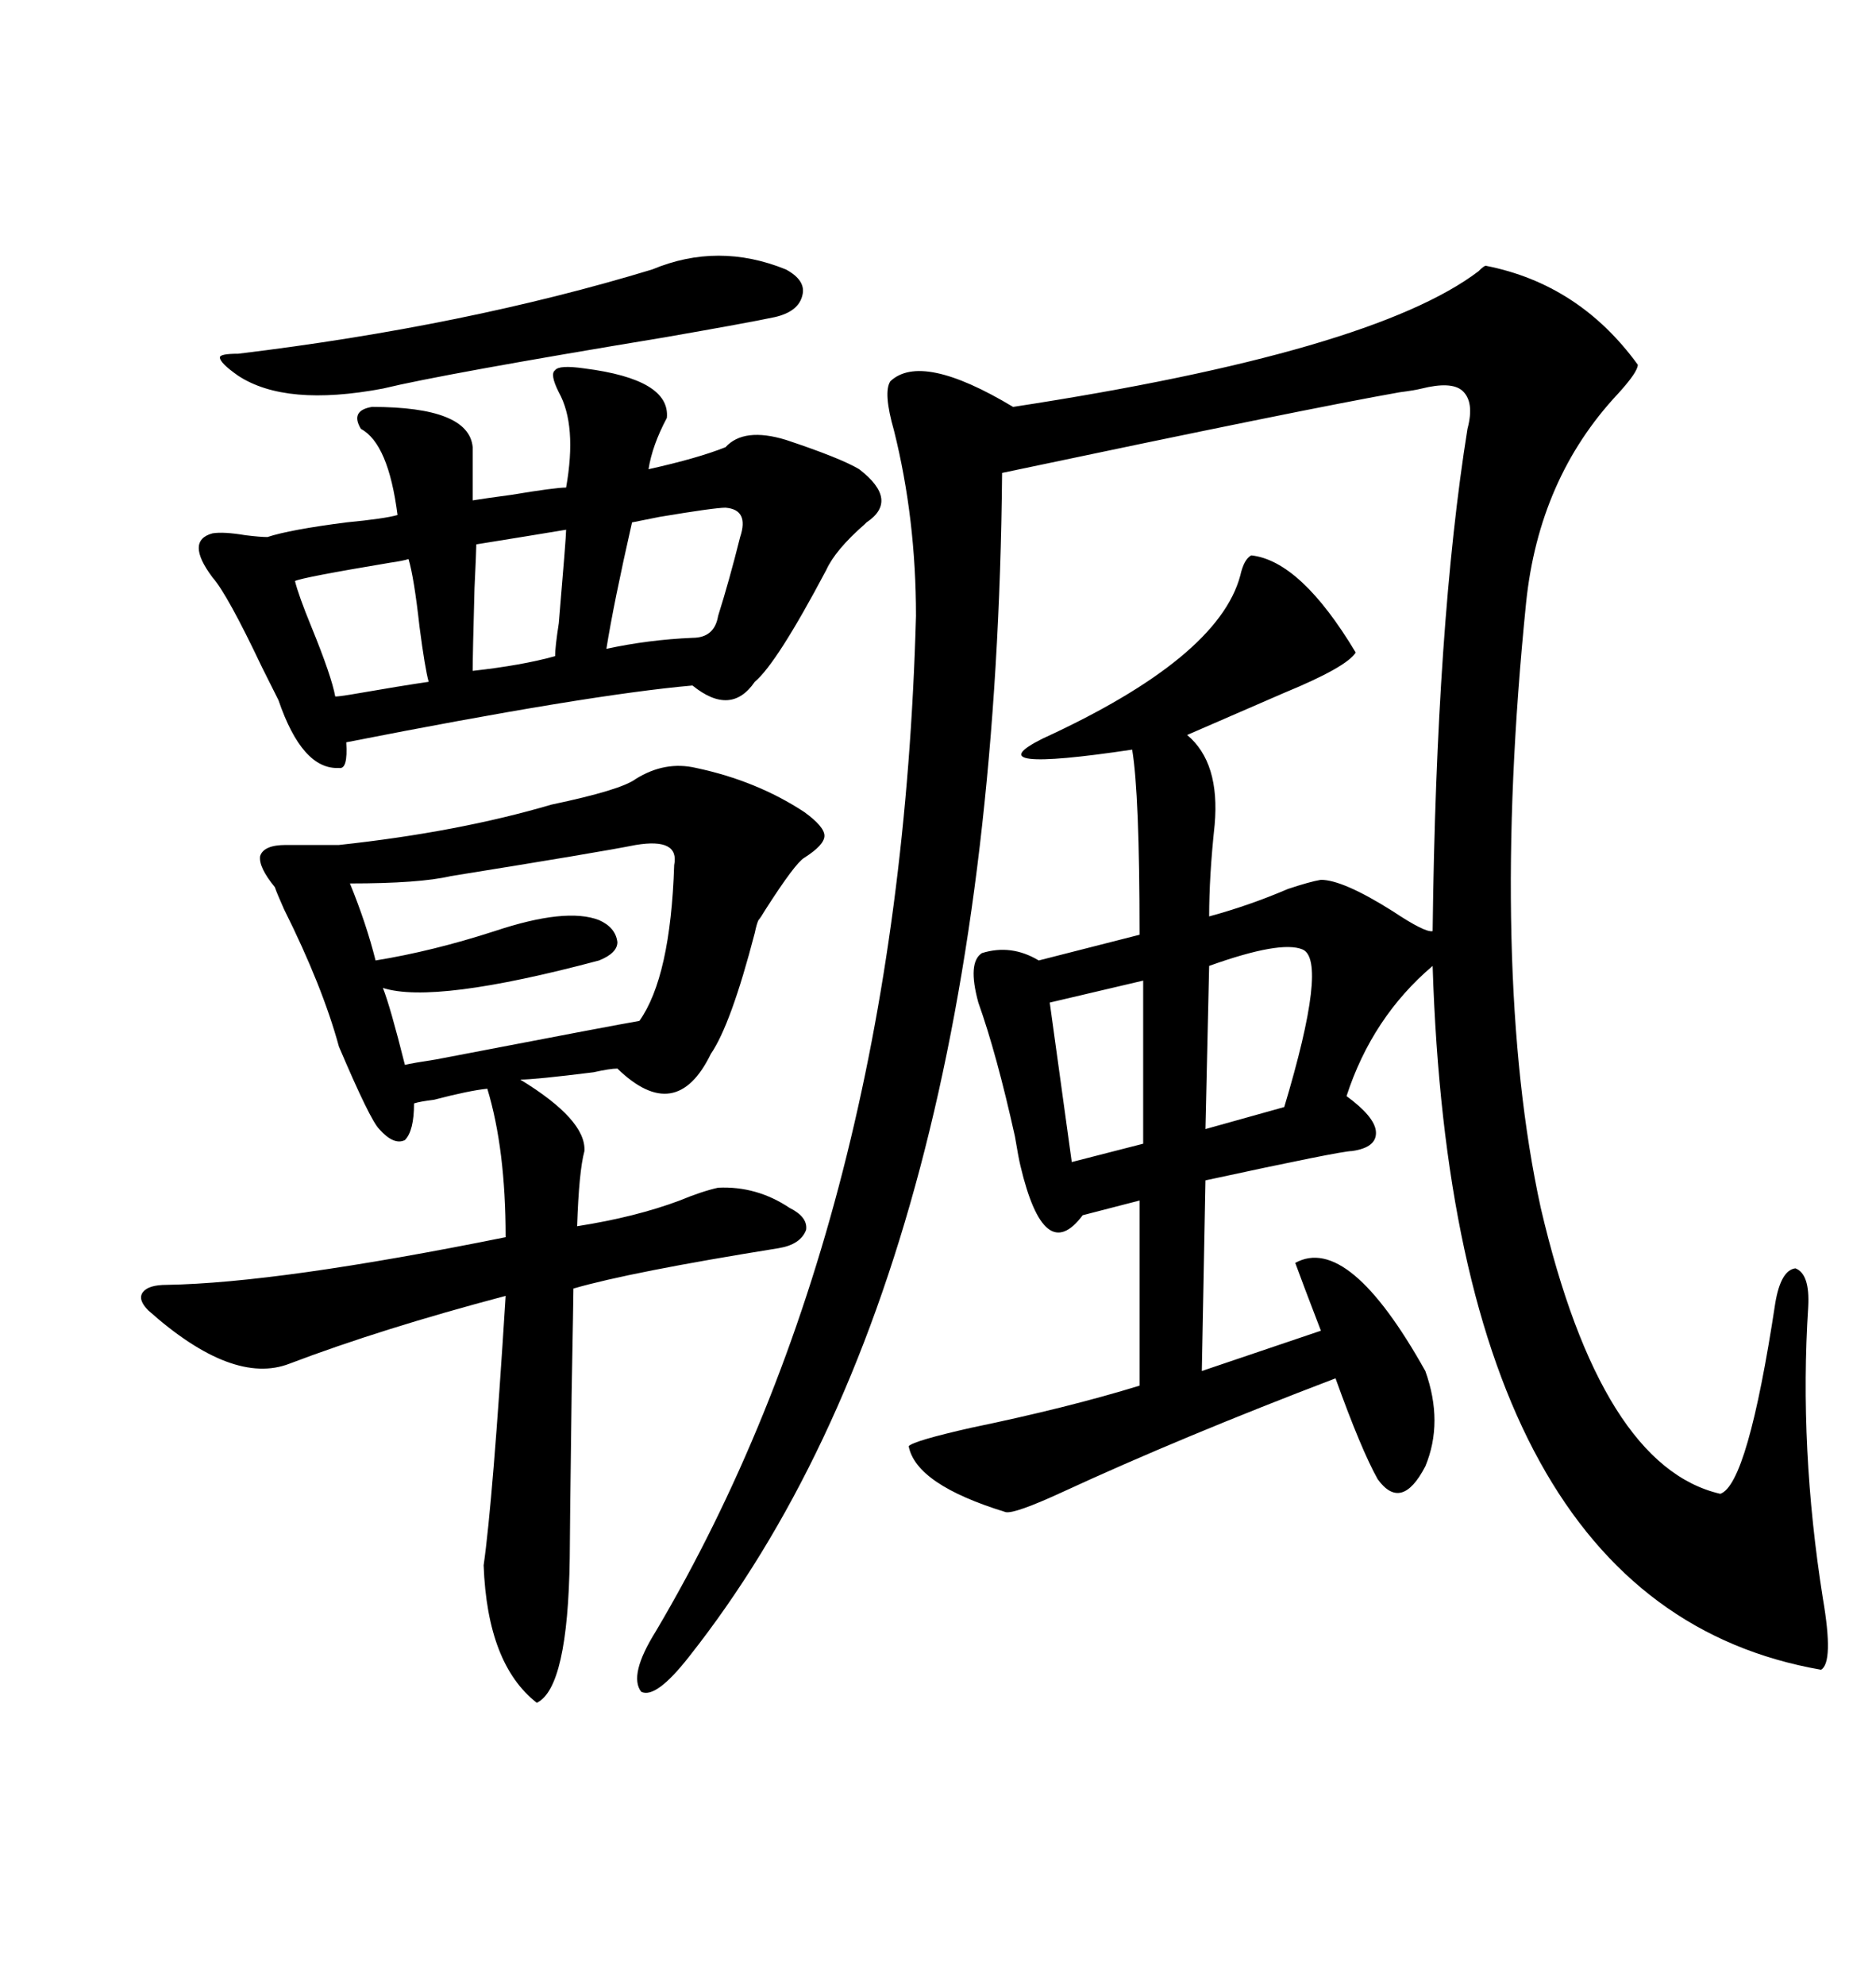 <svg xmlns="http://www.w3.org/2000/svg" xmlns:xlink="http://www.w3.org/1999/xlink" width="300" height="317.285"><path d="M237.60 42.48L237.60 42.48Q252.54 45.41 261.91 58.30L261.91 58.30Q261.91 59.47 258.69 62.99L258.69 62.99Q246.09 76.46 244.04 96.39L244.04 96.39Q241.11 125.39 241.70 149.71L241.70 149.71Q242.29 174.32 246.39 193.07L246.39 193.07Q256.05 234.38 275.10 238.77L275.10 238.77Q279.49 237.30 283.89 208.30L283.89 208.30Q284.77 203.03 287.11 202.73L287.11 202.73Q289.45 203.61 289.16 208.89L289.16 208.89Q287.70 231.45 291.50 255.47L291.50 255.47Q293.26 265.72 291.21 266.89L291.21 266.89Q232.32 256.64 229.10 154.39L229.10 154.39Q219.43 162.60 215.33 175.20L215.33 175.20Q219.73 178.42 220.02 180.76L220.02 180.76Q220.31 183.40 216.21 183.98L216.21 183.98Q214.45 183.98 192.77 188.67L192.77 188.67L192.19 219.14L211.23 212.70Q208.30 205.08 207.13 201.86L207.13 201.86Q215.63 197.17 227.93 219.14L227.93 219.14Q230.86 227.34 227.93 234.38L227.93 234.38Q224.12 241.70 220.31 236.43L220.31 236.43Q217.68 231.74 213.57 220.31L213.57 220.31Q188.96 229.69 169.92 238.48L169.92 238.48Q162.30 241.99 160.84 241.70L160.84 241.70Q146.48 237.30 145.31 231.15L145.31 231.15Q146.19 230.27 155.27 228.22L155.27 228.22Q170.80 225 182.23 221.48L182.23 221.48L182.23 191.89L173.14 194.24Q166.99 202.44 163.18 186.33L163.18 186.33Q162.89 185.16 162.30 181.64L162.30 181.64Q159.38 168.46 156.45 160.25L156.45 160.25Q154.69 153.81 157.03 152.34L157.03 152.34Q161.72 150.88 166.11 153.52L166.11 153.52L182.23 149.41Q182.23 126.86 181.05 119.82L181.05 119.82Q155.57 123.63 166.70 118.07L166.70 118.07Q194.82 105.18 198.34 91.99L198.34 91.99Q198.93 89.36 200.10 88.77L200.10 88.77Q208.01 89.65 216.80 104.30L216.80 104.30Q215.33 106.64 205.37 110.74L205.37 110.74Q196.58 114.55 189.84 117.48L189.84 117.48Q195.12 121.88 194.24 131.84L194.24 131.84Q193.36 140.04 193.36 146.48L193.36 146.48Q199.80 144.73 205.96 142.09L205.96 142.09Q209.47 140.92 211.23 140.63L211.23 140.63Q214.75 140.63 222.66 145.61L222.66 145.61Q227.93 149.12 229.10 148.83L229.10 148.83Q229.69 99.61 234.67 68.55L234.67 68.55Q235.84 64.16 233.79 62.40L233.79 62.40Q232.03 60.94 227.34 62.11L227.34 62.11Q226.17 62.40 223.83 62.70L223.83 62.70Q208.89 65.33 160.25 75.59L160.25 75.59Q159.08 203.03 110.16 264.84L110.16 264.84Q104.88 271.58 102.54 270.41L102.54 270.41Q100.49 267.77 104.88 260.74L104.88 260.74Q143.85 194.82 146.48 98.44L146.48 98.44Q146.48 82.91 142.97 68.85L142.97 68.85Q141.21 62.70 142.38 60.94L142.38 60.94Q147.36 56.25 162.01 65.04L162.01 65.04Q219.43 56.25 236.43 43.36L236.43 43.36Q237.30 42.48 237.60 42.48ZM111.33 122.75L111.33 122.75Q121.00 124.80 128.61 129.79L128.61 129.79Q131.84 132.13 131.84 133.59L131.84 133.59Q131.84 135.06 128.61 137.11L128.61 137.11Q127.15 137.99 122.46 145.31L122.46 145.31Q121.58 146.78 121.29 147.07L121.29 147.07Q121.00 147.66 120.70 149.12L120.70 149.12Q116.89 163.77 113.67 168.46L113.67 168.46Q108.11 179.88 98.73 170.80L98.73 170.80Q97.56 170.80 94.92 171.39L94.92 171.39Q85.55 172.56 83.20 172.56L83.20 172.56Q93.75 179.00 93.46 183.98L93.46 183.98Q92.58 187.21 92.29 196.00L92.29 196.00Q101.66 194.53 108.69 191.89L108.69 191.89Q112.21 190.43 114.84 189.84L114.84 189.84Q121.00 189.55 126.27 193.07L126.27 193.07Q129.20 194.53 128.91 196.58L128.91 196.58Q128.03 198.93 124.51 199.51L124.51 199.51Q100.78 203.32 91.70 205.96L91.70 205.96Q91.70 207.13 91.41 222.95L91.41 222.95Q91.11 246.09 91.11 249.02L91.11 249.02Q90.82 269.82 85.84 272.17L85.84 272.17Q77.93 266.02 77.34 250.20L77.34 250.20Q78.81 239.94 80.86 207.13L80.86 207.13Q60.94 212.40 46.29 217.97L46.29 217.97Q37.21 221.48 23.73 209.47L23.73 209.47Q21.97 207.71 22.85 206.54L22.85 206.54Q23.73 205.37 26.66 205.37L26.66 205.37Q44.53 205.08 80.86 197.75L80.86 197.75Q80.86 183.69 77.93 174.02L77.93 174.02Q75 174.32 69.43 175.78L69.43 175.78Q67.09 176.07 66.21 176.37L66.21 176.37Q66.21 180.76 64.75 182.23L64.75 182.23Q62.99 183.11 60.64 180.47L60.64 180.47Q59.18 179.00 54.20 167.29L54.20 167.29Q51.56 157.62 45.41 145.31L45.41 145.31Q44.24 142.68 43.95 141.80L43.95 141.80Q41.31 138.57 41.60 136.82L41.60 136.82Q42.19 135.06 45.70 135.06L45.70 135.06L54.20 135.06Q73.24 133.01 88.18 128.61L88.18 128.61Q99.32 126.27 101.66 124.51L101.66 124.51Q106.35 121.58 111.33 122.75ZM93.46 58.89L93.46 58.89Q107.23 60.64 106.64 66.80L106.64 66.80Q104.30 71.19 103.71 75L103.71 75Q111.62 73.24 116.02 71.48L116.02 71.48Q118.95 68.26 125.68 70.31L125.68 70.31Q134.47 73.24 137.40 75L137.40 75Q143.85 79.98 138.57 83.50L138.57 83.50Q138.57 83.50 138.28 83.79L138.28 83.79Q133.59 87.89 132.13 91.11L132.13 91.11Q124.22 106.05 120.70 108.98L120.70 108.98Q116.89 114.55 110.74 109.57L110.74 109.57Q94.04 111.04 55.37 118.65L55.37 118.65Q55.66 123.05 54.20 122.75L54.20 122.75Q48.34 123.05 44.53 111.91L44.53 111.91Q43.65 110.16 41.89 106.64L41.89 106.64Q36.33 94.92 33.98 92.29L33.98 92.29Q29.59 86.43 33.98 85.25L33.98 85.25Q35.74 84.96 39.26 85.55L39.26 85.55Q41.60 85.84 42.77 85.84L42.77 85.84Q46.29 84.67 55.37 83.50L55.37 83.50Q61.52 82.91 63.57 82.32L63.57 82.32Q62.11 70.90 57.71 68.55L57.71 68.55Q55.96 65.63 59.47 65.04L59.47 65.04Q75 65.04 75.59 71.48L75.59 71.48L75.59 79.98Q77.34 79.69 81.74 79.10L81.74 79.10Q88.77 77.93 90.53 77.93L90.53 77.93Q92.29 67.97 89.36 62.70L89.36 62.70Q87.89 59.77 88.77 59.18L88.77 59.18Q89.36 58.30 93.46 58.89ZM101.66 135.06L101.66 135.06Q95.80 136.23 72.07 140.04L72.07 140.04Q67.09 141.21 55.96 141.21L55.96 141.21Q58.59 147.66 60.06 153.52L60.06 153.52Q69.14 152.05 79.10 148.83L79.10 148.83Q90.53 145.02 95.80 147.07L95.80 147.07Q98.44 148.24 98.73 150.59L98.73 150.59Q98.73 152.34 95.80 153.52L95.80 153.52Q69.43 160.55 61.23 157.91L61.23 157.91Q62.40 160.84 64.75 170.21L64.75 170.21Q65.92 169.92 69.73 169.34L69.73 169.34Q98.73 163.77 102.25 163.18L102.25 163.18Q107.23 156.15 107.81 138.28L107.81 138.28Q108.69 133.89 101.66 135.06ZM104.30 43.07L104.30 43.07Q114.84 38.67 125.68 43.07L125.68 43.07Q128.91 44.82 128.32 47.17L128.32 47.17Q127.73 49.80 123.93 50.68L123.93 50.68Q119.82 51.56 106.35 53.91L106.35 53.91Q70.90 59.77 61.23 62.11L61.23 62.11Q45.70 65.04 38.09 60.06L38.09 60.06Q35.16 58.01 35.16 57.13L35.16 57.13Q35.16 56.54 38.09 56.54L38.09 56.54Q74.41 52.15 104.30 43.07ZM208.30 151.76L208.30 151.76Q204.79 150.29 193.36 154.39L193.36 154.39L192.77 180.47L205.37 176.95Q212.40 153.52 208.30 151.76ZM116.02 81.15L116.02 81.15Q114.26 81.15 105.47 82.62L105.47 82.62Q102.54 83.20 101.07 83.50L101.07 83.50Q98.14 96.39 96.97 103.71L96.97 103.71Q103.71 102.25 110.74 101.95L110.74 101.95Q114.26 101.95 114.84 98.44L114.84 98.44Q116.60 92.87 118.36 85.84L118.36 85.84Q119.82 81.45 116.02 81.15ZM182.81 182.81L182.81 156.74L167.87 160.25L171.39 185.74L182.81 182.81ZM65.33 89.36L65.33 89.36Q64.45 89.65 62.40 89.94L62.40 89.94Q48.34 92.29 47.17 92.87L47.17 92.87Q47.75 95.21 49.80 100.20L49.80 100.20Q53.03 108.11 53.61 111.33L53.61 111.33Q54.20 111.33 55.96 111.04L55.96 111.04Q64.45 109.57 68.55 108.98L68.55 108.98Q67.97 106.93 67.09 100.20L67.09 100.20Q66.21 92.29 65.33 89.36ZM90.53 84.67L90.53 84.67Q85.25 85.55 76.17 87.01L76.17 87.01Q76.17 87.89 75.88 94.04L75.88 94.04Q75.59 104.59 75.59 107.23L75.59 107.23Q83.50 106.35 88.77 104.88L88.77 104.88Q88.77 103.42 89.36 99.61L89.36 99.61Q90.53 85.84 90.53 84.67Z"/></svg>